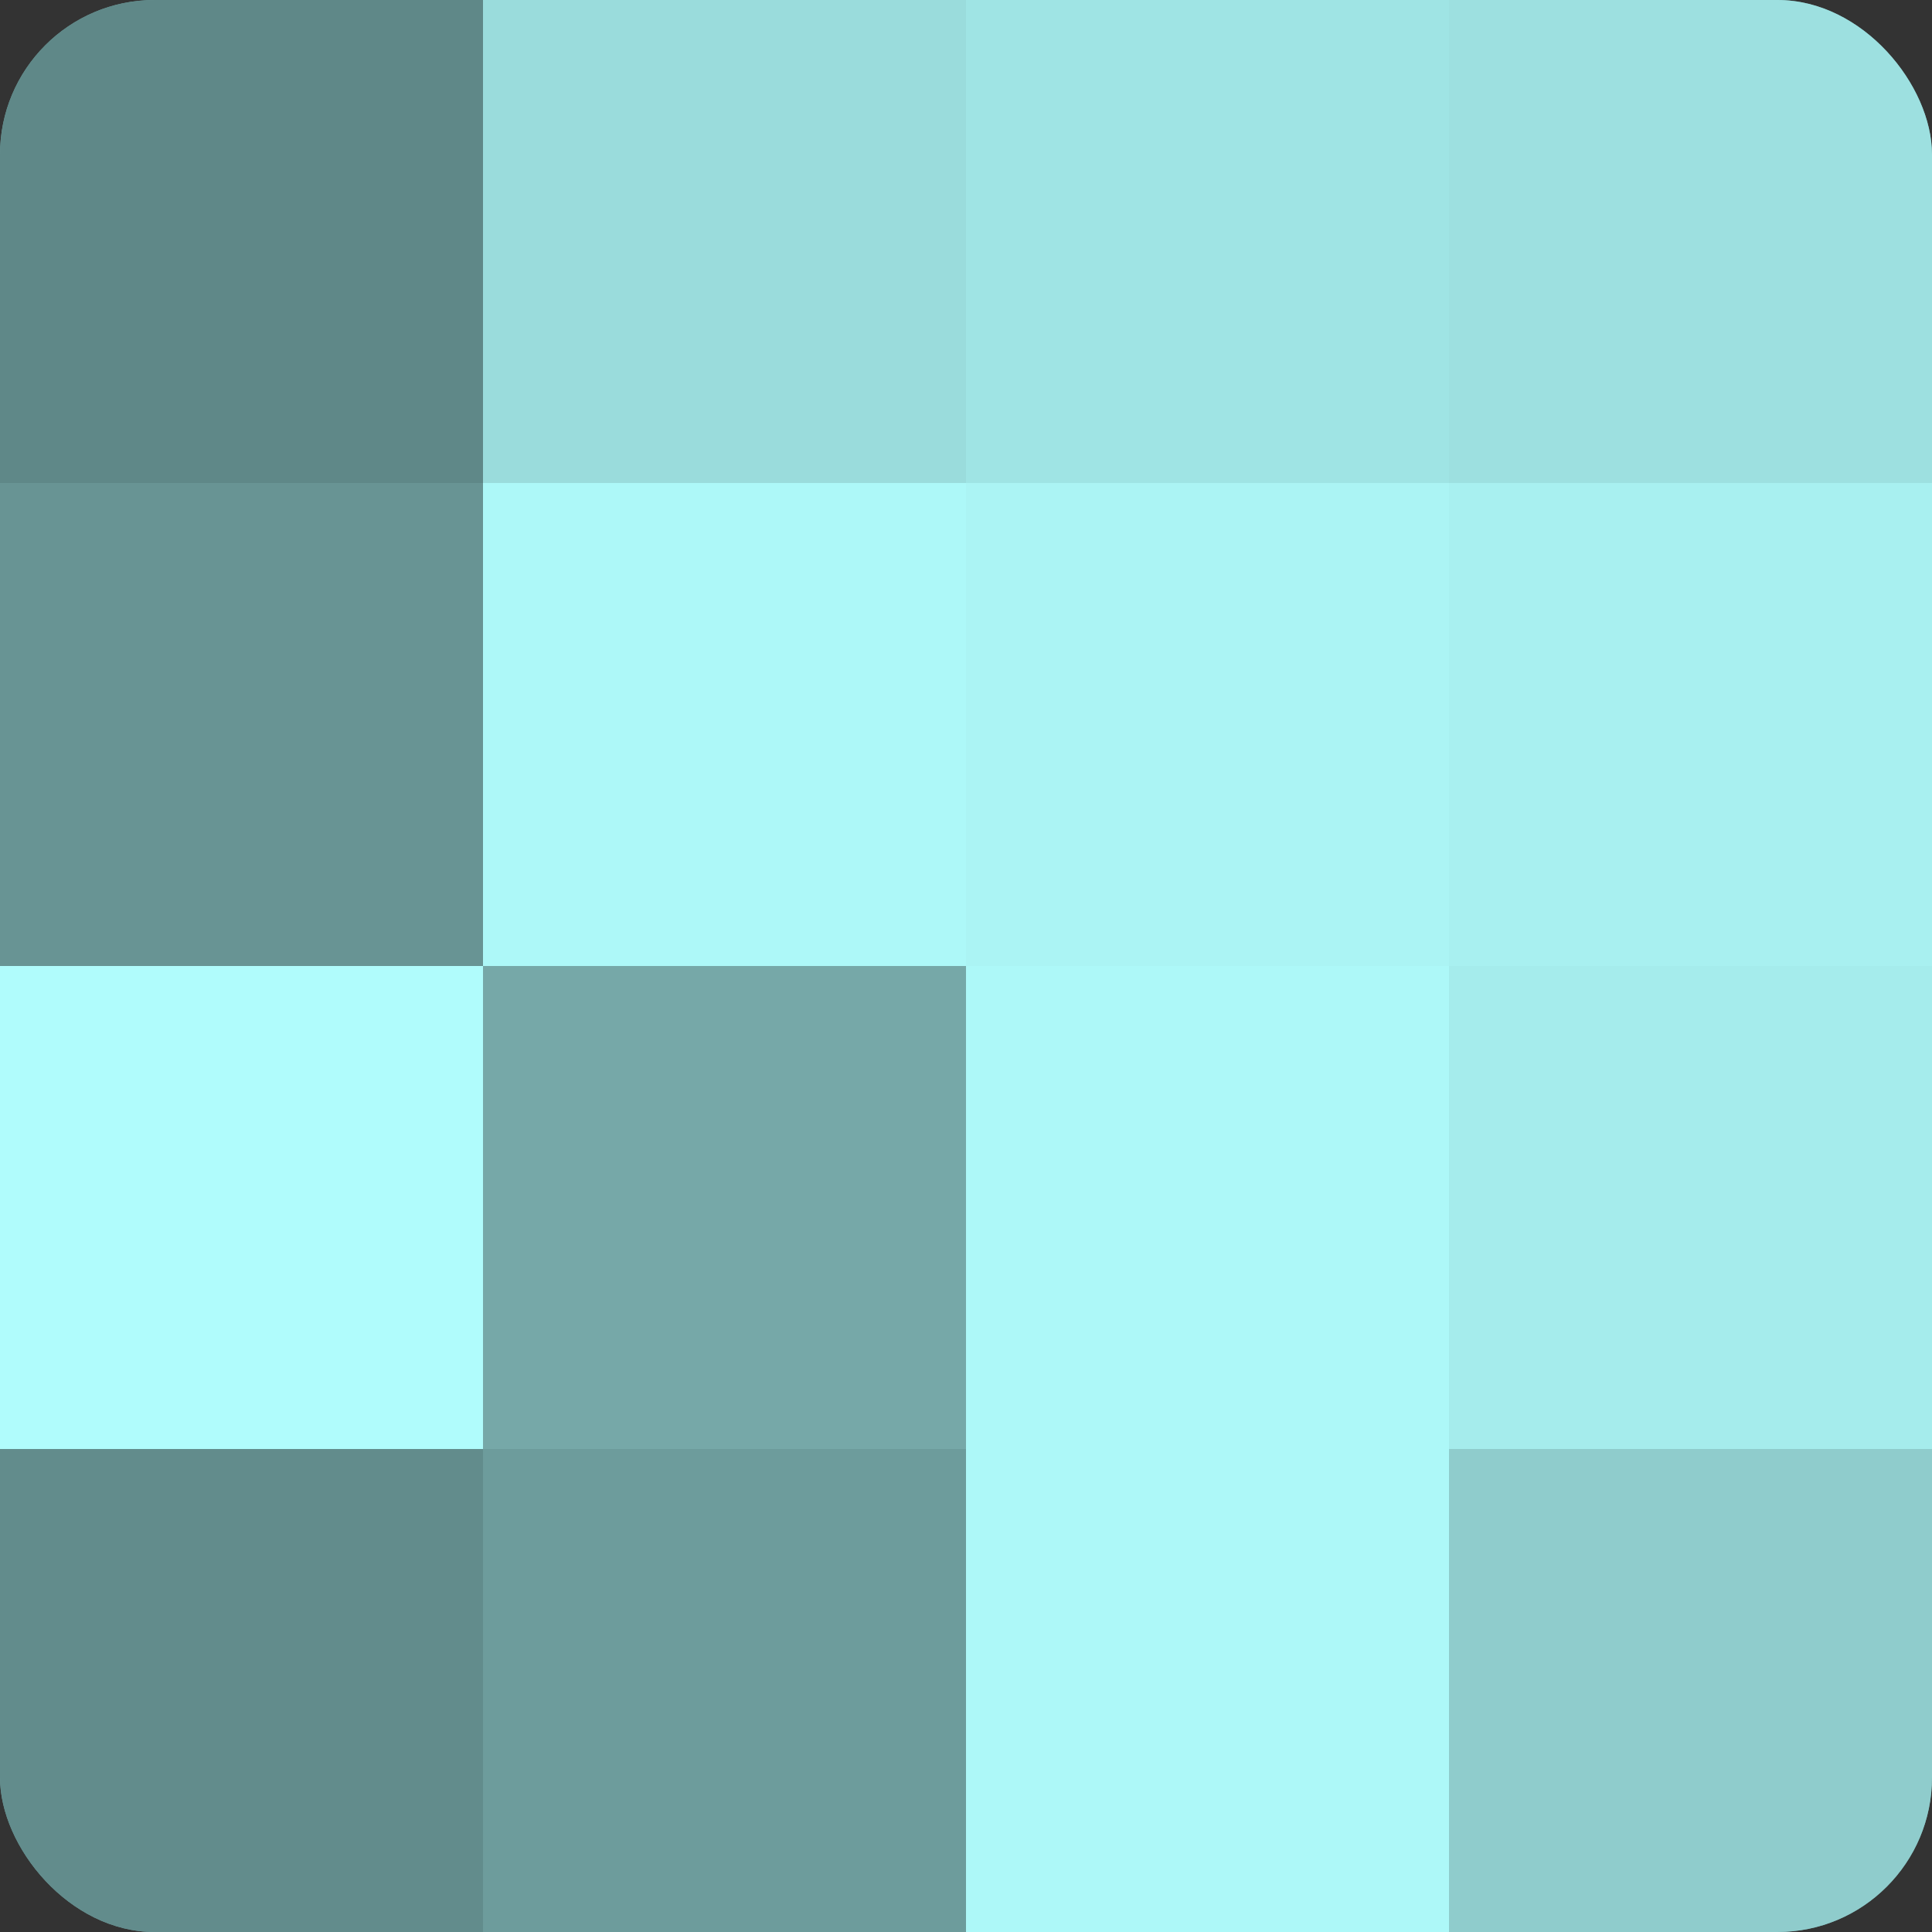 <?xml version="1.0" encoding="UTF-8"?>
<svg xmlns="http://www.w3.org/2000/svg" width="60" height="60" viewBox="0 0 100 100" preserveAspectRatio="xMidYMid meet"><rect x="0" y="0" width="100" height="100" fill="#333333" stroke="none"/><defs><clipPath id="c" width="100" height="100"><rect width="100" height="100" rx="8" ry="8"/></clipPath></defs><g clip-path="url(#c)"><rect width="100" height="100" fill="#70a0a0"/><rect width="25" height="25" fill="#5f8888"/><rect y="25" width="25" height="25" fill="#689494"/><rect y="50" width="25" height="25" fill="#b0fcfc"/><rect y="75" width="25" height="25" fill="#628c8c"/><rect x="25" width="25" height="25" fill="#9adcdc"/><rect x="25" y="25" width="25" height="25" fill="#adf8f8"/><rect x="25" y="50" width="25" height="25" fill="#76a8a8"/><rect x="25" y="75" width="25" height="25" fill="#6d9c9c"/><rect x="50" width="25" height="25" fill="#9fe4e4"/><rect x="50" y="25" width="25" height="25" fill="#abf4f4"/><rect x="50" y="50" width="25" height="25" fill="#adf8f8"/><rect x="50" y="75" width="25" height="25" fill="#adf8f8"/><rect x="75" width="25" height="25" fill="#9de0e0"/><rect x="75" y="25" width="25" height="25" fill="#a8f0f0"/><rect x="75" y="50" width="25" height="25" fill="#a5ecec"/><rect x="75" y="75" width="25" height="25" fill="#8fcccc"/></g></svg>

